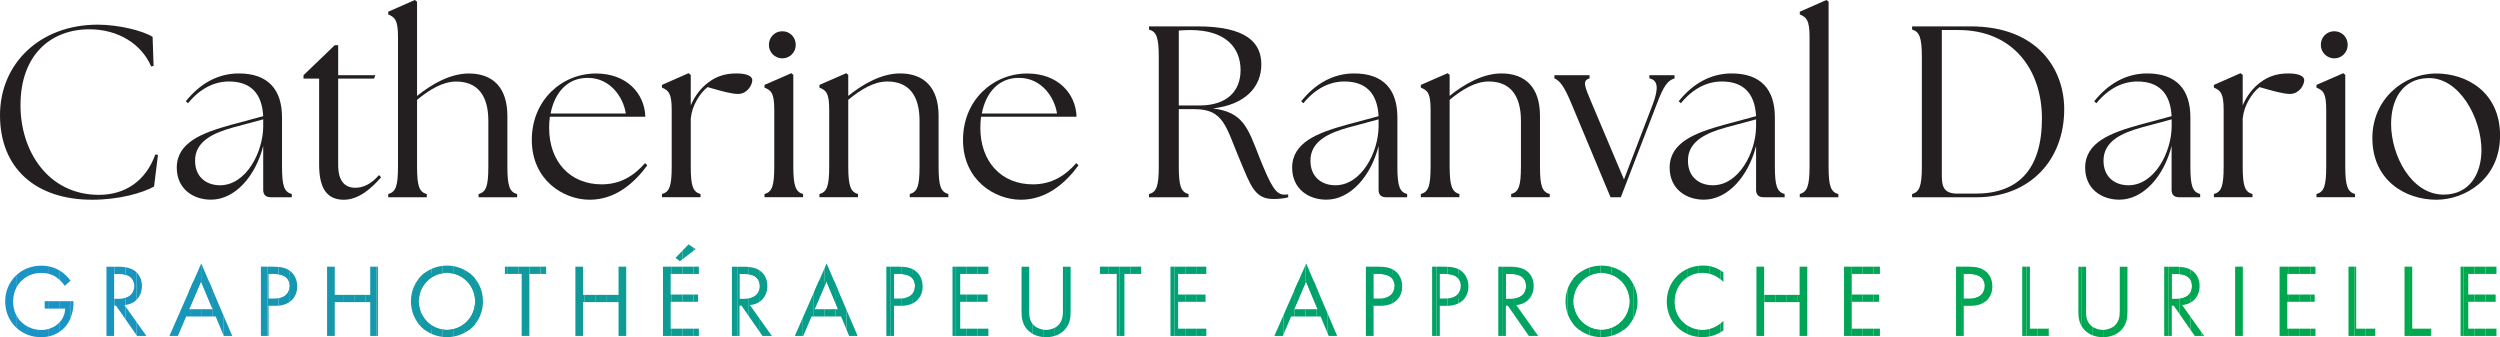 <?xml version="1.0" encoding="UTF-8"?>
<svg xmlns="http://www.w3.org/2000/svg" version="1.1" xmlns:xlink="http://www.w3.org/1999/xlink" viewBox="0 0 409.55 55.24">
  <defs>
    <clipPath id="clippath">
      <path d="M7.31,49.34h4.73v.27c0,1.26-.37,2.62-1.09,3.59-.34.46-1.61,2.04-4.22,2.04-3.37,0-5.88-2.57-5.88-5.86s2.53-5.86,5.92-5.86c1.09,0,2.36.27,3.47,1.12.51.39.99.9,1.31,1.34l-.94.85c-.32-.46-.7-.87-1.07-1.17-.54-.44-1.39-.95-2.75-.95-2.74,0-4.64,2.06-4.64,4.69,0,3.09,2.46,4.66,4.61,4.66,1.51,0,2.82-.77,3.47-1.9.2-.36.43-.9.46-1.61h-3.37v-1.19Z" fill="none"/>
    </clipPath>
    <clipPath id="clippath-1">
      <path d="M19.26,43.69c.76,0,1.9.05,2.75.63.66.44,1.24,1.31,1.24,2.52,0,1.73-1.14,3.01-2.86,3.13l3.6,5.07h-1.53l-3.45-4.96h-.32v4.96h-1.26v-11.34h1.82ZM18.7,48.95h.8c1.56,0,2.5-.75,2.5-2.07,0-.63-.19-1.26-.9-1.67-.51-.29-1.09-.32-1.63-.32h-.77v4.06Z" fill="none"/>
    </clipPath>
    <clipPath id="clippath-2">
      <path d="M35.33,51.84h-4.83l-1.36,3.2h-1.39l5.22-11.88,5.08,11.88h-1.39l-1.33-3.2ZM34.83,50.65l-1.9-4.54-1.94,4.54h3.84Z" fill="none"/>
    </clipPath>
    <clipPath id="clippath-3">
      <path d="M44.79,43.69c1.14,0,2.09.14,2.86.8.83.71,1.04,1.72,1.04,2.43,0,1.6-1,3.18-3.59,3.18h-1.1v4.93h-1.26v-11.34h2.06ZM44,48.91h1.04c1.5,0,2.4-.75,2.4-2.06,0-1.8-1.68-1.97-2.5-1.97h-.94v4.03Z" fill="none"/>
    </clipPath>
    <clipPath id="clippath-4">
      <path d="M54.84,48.3h5.81v-4.61h1.26v11.34h-1.26v-5.54h-5.81v5.54h-1.26v-11.34h1.26v4.61Z" fill="none"/>
    </clipPath>
    <clipPath id="clippath-5">
      <path d="M67.32,49.37c0-3.38,2.63-5.86,5.9-5.86s5.9,2.48,5.9,5.86-2.62,5.86-5.9,5.86-5.9-2.5-5.9-5.86ZM68.61,49.37c0,2.6,2.06,4.67,4.61,4.67s4.61-2.07,4.61-4.67-2.06-4.67-4.61-4.67-4.61,2.07-4.61,4.67Z" fill="none"/>
    </clipPath>
    <clipPath id="clippath-6">
      <path d="M86.72,44.88v10.15h-1.26v-10.15h-2.75v-1.19h6.77v1.19h-2.75Z" fill="none"/>
    </clipPath>
    <clipPath id="clippath-7">
      <path d="M95.52,48.3h5.81v-4.61h1.26v11.34h-1.26v-5.54h-5.81v5.54h-1.26v-11.34h1.26v4.61Z" fill="none"/>
    </clipPath>
    <clipPath id="clippath-8">
      <path d="M114.49,44.88h-4.62v3.37h4.49v1.19h-4.49v4.4h4.62v1.19h-5.88v-11.34h5.88v1.19ZM113.98,40.8l-2.6,1.99-.73-.54,2.14-2.21,1.19.77Z" fill="none"/>
    </clipPath>
    <clipPath id="clippath-9">
      <path d="M121.72,43.69c.77,0,1.9.05,2.75.63.66.44,1.24,1.31,1.24,2.52,0,1.73-1.14,3.01-2.86,3.13l3.6,5.07h-1.53l-3.45-4.96h-.32v4.96h-1.26v-11.34h1.82ZM121.16,48.95h.8c1.56,0,2.5-.75,2.5-2.07,0-.63-.19-1.26-.9-1.67-.51-.29-1.09-.32-1.63-.32h-.76v4.06Z" fill="none"/>
    </clipPath>
    <clipPath id="clippath-10">
      <path d="M137.78,51.84h-4.83l-1.36,3.2h-1.39l5.22-11.88,5.08,11.88h-1.39l-1.33-3.2ZM137.29,50.65l-1.9-4.54-1.94,4.54h3.84Z" fill="none"/>
    </clipPath>
    <clipPath id="clippath-11">
      <path d="M147.25,43.69c1.14,0,2.09.14,2.86.8.83.71,1.04,1.72,1.04,2.43,0,1.6-1,3.18-3.59,3.18h-1.1v4.93h-1.26v-11.34h2.06ZM146.45,48.91h1.04c1.5,0,2.4-.75,2.4-2.06,0-1.8-1.68-1.97-2.5-1.97h-.93v4.03Z" fill="none"/>
    </clipPath>
    <clipPath id="clippath-12">
      <path d="M161.92,44.88h-4.62v3.37h4.49v1.19h-4.49v4.4h4.62v1.19h-5.88v-11.34h5.88v1.19Z" fill="none"/>
    </clipPath>
    <clipPath id="clippath-13">
      <path d="M168.59,50.65c0,.95,0,1.99.9,2.75.46.39,1.24.65,1.87.65s1.41-.25,1.87-.65c.9-.77.9-1.8.9-2.75v-6.95h1.26v7.29c0,.95-.1,1.87-.71,2.72-.68.93-1.87,1.53-3.31,1.53s-2.63-.6-3.31-1.53c-.61-.85-.71-1.77-.71-2.72v-7.29h1.26v6.95Z" fill="none"/>
    </clipPath>
    <clipPath id="clippath-14">
      <path d="M184.2,44.88v10.15h-1.26v-10.15h-2.75v-1.19h6.76v1.19h-2.75Z" fill="none"/>
    </clipPath>
    <clipPath id="clippath-15">
      <path d="M197.62,44.88h-4.62v3.37h4.49v1.19h-4.49v4.4h4.62v1.19h-5.88v-11.34h5.88v1.19Z" fill="none"/>
    </clipPath>
    <clipPath id="clippath-16">
      <path d="M216.34,51.84h-4.83l-1.36,3.2h-1.39l5.22-11.88,5.08,11.88h-1.39l-1.33-3.2ZM215.85,50.65l-1.9-4.54-1.94,4.54h3.84Z" fill="none"/>
    </clipPath>
    <clipPath id="clippath-17">
      <path d="M225.81,43.69c1.14,0,2.09.14,2.86.8.83.71,1.04,1.72,1.04,2.43,0,1.6-1,3.18-3.59,3.18h-1.1v4.93h-1.26v-11.34h2.06ZM225.01,48.91h1.04c1.5,0,2.4-.75,2.4-2.06,0-1.8-1.68-1.97-2.5-1.97h-.93v4.03Z" fill="none"/>
    </clipPath>
    <clipPath id="clippath-18">
      <path d="M236.66,43.69c1.14,0,2.09.14,2.86.8.83.71,1.04,1.72,1.04,2.43,0,1.6-1,3.18-3.59,3.18h-1.1v4.93h-1.26v-11.34h2.06ZM235.86,48.91h1.04c1.5,0,2.4-.75,2.4-2.06,0-1.8-1.68-1.97-2.5-1.97h-.93v4.03Z" fill="none"/>
    </clipPath>
    <clipPath id="clippath-19">
      <path d="M247.26,43.69c.77,0,1.9.05,2.75.63.66.44,1.24,1.31,1.24,2.52,0,1.73-1.14,3.01-2.86,3.13l3.6,5.07h-1.53l-3.45-4.96h-.32v4.96h-1.26v-11.34h1.82ZM246.7,48.95h.8c1.56,0,2.5-.75,2.5-2.07,0-.63-.19-1.26-.9-1.67-.51-.29-1.09-.32-1.63-.32h-.76v4.06Z" fill="none"/>
    </clipPath>
    <clipPath id="clippath-20">
      <path d="M256.46,49.37c0-3.38,2.63-5.86,5.9-5.86s5.9,2.48,5.9,5.86-2.62,5.86-5.9,5.86-5.9-2.5-5.9-5.86ZM257.75,49.37c0,2.6,2.06,4.67,4.61,4.67s4.61-2.07,4.61-4.67-2.06-4.67-4.61-4.67-4.61,2.07-4.61,4.67Z" fill="none"/>
    </clipPath>
    <clipPath id="clippath-21">
      <path d="M282.34,46.19c-.36-.36-.9-.78-1.48-1.05-.59-.27-1.29-.44-1.96-.44-2.62,0-4.56,2.11-4.56,4.73,0,3.08,2.5,4.62,4.57,4.62.77,0,1.51-.22,2.11-.53.65-.32,1.1-.75,1.31-.95v1.56c-1.26.9-2.57,1.1-3.42,1.1-3.37,0-5.86-2.55-5.86-5.83s2.53-5.9,5.93-5.9c.68,0,1.99.08,3.35,1.12v1.56Z" fill="none"/>
    </clipPath>
    <clipPath id="clippath-22">
      <path d="M289,48.3h5.81v-4.61h1.26v11.34h-1.26v-5.54h-5.81v5.54h-1.26v-11.34h1.26v4.61Z" fill="none"/>
    </clipPath>
    <clipPath id="clippath-23">
      <path d="M307.97,44.88h-4.62v3.37h4.49v1.19h-4.49v4.4h4.62v1.19h-5.88v-11.34h5.88v1.19Z" fill="none"/>
    </clipPath>
    <clipPath id="clippath-24">
      <path d="M322.49,43.69c1.14,0,2.09.14,2.86.8.83.71,1.04,1.72,1.04,2.43,0,1.6-1,3.18-3.59,3.18h-1.1v4.93h-1.26v-11.34h2.06ZM321.69,48.91h1.04c1.5,0,2.4-.75,2.4-2.06,0-1.8-1.68-1.97-2.5-1.97h-.93v4.03Z" fill="none"/>
    </clipPath>
    <clipPath id="clippath-25">
      <path d="M332.54,43.69v10.15h3.13v1.19h-4.39v-11.34h1.26Z" fill="none"/>
    </clipPath>
    <clipPath id="clippath-26">
      <path d="M341.72,50.65c0,.95,0,1.99.9,2.75.46.39,1.24.65,1.87.65s1.41-.25,1.87-.65c.9-.77.9-1.8.9-2.75v-6.95h1.26v7.29c0,.95-.1,1.87-.71,2.72-.68.93-1.87,1.53-3.31,1.53s-2.63-.6-3.31-1.53c-.61-.85-.71-1.77-.71-2.72v-7.29h1.26v6.95Z" fill="none"/>
    </clipPath>
    <clipPath id="clippath-27">
      <path d="M356.35,43.69c.77,0,1.9.05,2.75.63.66.44,1.24,1.31,1.24,2.52,0,1.73-1.14,3.01-2.86,3.13l3.6,5.07h-1.53l-3.45-4.96h-.32v4.96h-1.26v-11.34h1.82ZM355.79,48.95h.8c1.56,0,2.5-.75,2.5-2.07,0-.63-.19-1.26-.9-1.67-.51-.29-1.09-.32-1.63-.32h-.76v4.06Z" fill="none"/>
    </clipPath>
    <clipPath id="clippath-28">
      <path d="M367.42,43.69v11.34h-1.26v-11.34h1.26Z" fill="none"/>
    </clipPath>
    <clipPath id="clippath-29">
      <path d="M379.32,44.88h-4.62v3.37h4.49v1.19h-4.49v4.4h4.62v1.19h-5.88v-11.34h5.88v1.19Z" fill="none"/>
    </clipPath>
    <clipPath id="clippath-30">
      <path d="M385.99,43.69v10.15h3.13v1.19h-4.39v-11.34h1.26Z" fill="none"/>
    </clipPath>
    <clipPath id="clippath-31">
      <path d="M395.17,43.69v10.15h3.13v1.19h-4.39v-11.34h1.26Z" fill="none"/>
    </clipPath>
    <clipPath id="clippath-32">
      <path d="M408.97,44.88h-4.62v3.37h4.49v1.19h-4.49v4.4h4.62v1.19h-5.88v-11.34h5.88v1.19Z" fill="none"/>
    </clipPath>
  </defs>
  <!-- Generator: Adobe Illustrator 28.6.0, SVG Export Plug-In . SVG Version: 1.2.0 Build 709)  -->
  <g>
    <g id="Layer_1">
      <g>
        <g>
          <path d="M0,18.88C0,10.36,6.6,4.04,16,4.04c3.44,0,7.44,1,9,2l.16,4.76-.4.08c-1.56-3.64-5.36-6.08-10.12-6.08-6.36,0-11.28,4.24-11.28,12.4-.04,7.52,4.52,14.72,12.84,14.72,4.32,0,7.68-2.28,9.24-6.6l.44.04-.64,5.2c-1.88,1.04-5.68,2.16-10.16,2.16-9.2,0-15.08-5.12-15.08-13.84Z" fill="#231f20"/>
          <path d="M43.12,31.11v-7.2c-1.24,4.92-4.6,8.8-8.56,8.8-2.96,0-5.6-1.8-5.6-5.24,0-4.16,4.2-5.72,8.96-7.04l5.2-1.4c-.2-3.88-2.2-5.68-5.6-5.68-2.4,0-4.72,1.12-6.72,3.56l-.36-.32c2.28-2.84,5.2-4.56,8.68-4.56,4.84,0,7.08,2.68,7.08,7.2v8c0,3.28.36,4.2,1.6,4.56v.52h-3.48c-.8,0-1.2-.44-1.2-1.2ZM36.04,30.35c4.28,0,7.04-5.4,7.08-9.6v-1.2l-5.04,1.36c-2.96.84-6.16,2.16-6.12,5.44,0,2.6,1.8,4,4.08,4Z" fill="#231f20"/>
          <path d="M52.28,27v-14.12h-2.56v-.56l5.12-4.92h.56v4.92h6.08l-.2.56h-5.88v14.12c0,2.72,1.12,3.76,2.84,3.76,1.12,0,2.52-.52,3.84-2.08l.36.36c-1.72,1.96-3.76,3.68-6.12,3.68-2.52,0-4.04-1.56-4.04-5.72Z" fill="#231f20"/>
          <path d="M63.6,31.79c1.24-.36,1.6-1.28,1.6-4.56V6.04c0-2.8-.52-3.2-1.6-3.68v-.44l4.36-1.92.36.28v15.44c2.32-1.88,5.4-3.68,8.48-3.68,3.92,0,6.32,2.28,6.32,6.96v8.24c0,3.28.36,4.2,1.6,4.56v.52h-6.32v-.52c1.24-.36,1.6-1.28,1.6-4.56v-7.44c0-4.16-1.76-6.44-5.28-6.44-2.2,0-4.36,1.32-6.4,3v10.88c0,3.28.36,4.2,1.6,4.56v.52h-6.32v-.52Z" fill="#231f20"/>
          <path d="M87.12,22.92c0-6.52,4.92-10.88,10.52-10.88,5.04,0,7.96,3.28,8.08,7.08h-15.64c-.08.6-.12,1.2-.12,1.84,0,5.48,3.4,9.24,8.6,9.24,3.08,0,5.28-1.4,7.12-3.48l.36.36c-2.04,2.8-5.16,5.64-9.44,5.64s-9.48-3.2-9.48-9.8ZM102.52,18.6c-.4-2.68-2.56-5.84-6.2-5.84-3.4-.04-5.48,2.48-6.12,5.84h12.32Z" fill="#231f20"/>
          <path d="M108.44,31.79c1.24-.36,1.6-1.28,1.6-4.56v-9.2c0-2.8-.52-3.2-1.6-3.68v-.44l4.36-1.92.36.28v5c.64-1.56,1.72-2.92,2.92-3.8,1.24-.92,2.64-1.44,4.56-1.44,1.6,0,2.6.4,2.6,1.08,0,.88-.88,2.28-2.32,2.28-1.08,0-2.64-.44-5-1.12-1.16.84-2.6,3.08-2.72,5h-.04v7.96c0,3.28.36,4.2,1.6,4.56v.52h-6.32v-.52Z" fill="#231f20"/>
          <path d="M125.24,31.79c1.24-.36,1.6-1.28,1.6-4.56v-9.2c0-2.8-.48-3.2-1.6-3.68v-.44l4.4-1.92.32.28v14.96c0,3.28.4,4.2,1.6,4.56v.52h-6.32v-.52ZM125.96,7.36c0-1.28.96-2.24,2.2-2.24s2.2.96,2.2,2.24c0,1.2-.96,2.2-2.2,2.2s-2.2-1-2.2-2.2Z" fill="#231f20"/>
          <path d="M134.24,31.79c1.24-.36,1.6-1.28,1.6-4.56v-9.2c0-2.8-.48-3.2-1.6-3.68v-.44l4.4-1.92.32.28v3.44c2.32-1.88,5.4-3.68,8.48-3.68,3.92,0,6.32,2.28,6.32,6.96v8.24c0,3.28.36,4.2,1.6,4.56v.52h-6.32v-.52c1.24-.36,1.6-1.28,1.6-4.56v-7.44c0-4.16-1.76-6.44-5.28-6.44-2.2,0-4.36,1.32-6.4,3v10.88c0,3.28.4,4.2,1.6,4.56v.52h-6.32v-.52Z" fill="#231f20"/>
          <path d="M157.76,22.92c0-6.52,4.92-10.88,10.52-10.88,5.04,0,7.96,3.28,8.08,7.08h-15.64c-.08.6-.12,1.2-.12,1.84,0,5.48,3.4,9.24,8.6,9.24,3.08,0,5.28-1.4,7.12-3.48l.36.36c-2.04,2.8-5.16,5.64-9.44,5.64s-9.48-3.2-9.48-9.8ZM173.16,18.6c-.4-2.68-2.56-5.84-6.2-5.84-3.4-.04-5.48,2.48-6.12,5.84h12.32Z" fill="#231f20"/>
          <path d="M203.11,26.2c-2.32-5.52-2.64-8.32-7.44-8.32h-2.56v9.36c0,3.28.36,4.2,1.6,4.56v.52h-6.48v-.52c1.24-.36,1.6-1.28,1.6-4.56V9.4c0-3.28-.36-4.2-1.6-4.56v-.52h7.88c8.12,0,10.52,2.68,10.52,6.24,0,3.76-2.72,6.6-7.92,7.2,4.92.64,5.68,3.08,7.6,8,1.92,4.8,2.72,6.12,4.08,6.12.24,0,.44,0,.64-.04v.48c-.6.2-1.64.28-2.44.28-3.08,0-3.72-2.24-5.48-6.4ZM203.23,11.48c0-3.56-2.32-6.56-8.24-6.56-.6,0-1.24.04-1.88.08v12.28h3.36c4.6,0,6.76-2.4,6.76-5.8Z" fill="#231f20"/>
          <path d="M225.84,31.11v-7.2c-1.24,4.92-4.6,8.8-8.56,8.8-2.96,0-5.6-1.8-5.6-5.24,0-4.16,4.2-5.72,8.96-7.04l5.2-1.4c-.2-3.88-2.2-5.68-5.6-5.68-2.4,0-4.72,1.12-6.72,3.56l-.36-.32c2.28-2.84,5.2-4.56,8.68-4.56,4.84,0,7.08,2.68,7.08,7.2v8c0,3.28.36,4.2,1.6,4.56v.52h-3.48c-.8,0-1.2-.44-1.2-1.2ZM218.76,30.35c4.28,0,7.04-5.4,7.08-9.6v-1.2l-5.04,1.36c-2.96.84-6.16,2.16-6.12,5.44,0,2.6,1.8,4,4.08,4Z" fill="#231f20"/>
          <path d="M232.76,31.79c1.24-.36,1.6-1.28,1.6-4.56v-9.2c0-2.8-.48-3.2-1.6-3.68v-.44l4.4-1.92.32.28v3.44c2.32-1.88,5.4-3.68,8.48-3.68,3.92,0,6.32,2.28,6.32,6.96v8.24c0,3.28.36,4.2,1.6,4.56v.52h-6.32v-.52c1.24-.36,1.6-1.28,1.6-4.56v-7.44c0-4.16-1.76-6.44-5.28-6.44-2.2,0-4.36,1.32-6.4,3v10.88c0,3.28.4,4.2,1.6,4.56v.52h-6.32v-.52Z" fill="#231f20"/>
          <path d="M254.64,12.84v-.52h5.76v.52c-1.2.36-.88,1.16.4,4.16l5.24,12.4,4.72-12.32c1-2.64.84-3.96-.56-4.24v-.52h4.12v.52c-1.12.36-1.76,1.16-2.92,4.24l-5.88,15.24h-1.68l-6.4-15.32c-1.24-3-1.96-3.8-2.8-4.16Z" fill="#231f20"/>
          <path d="M287.68,31.11v-7.2c-1.24,4.92-4.6,8.8-8.56,8.8-2.96,0-5.6-1.8-5.6-5.24,0-4.16,4.2-5.72,8.96-7.04l5.2-1.4c-.2-3.88-2.2-5.68-5.6-5.68-2.4,0-4.72,1.12-6.72,3.56l-.36-.32c2.28-2.84,5.2-4.56,8.68-4.56,4.84,0,7.08,2.68,7.08,7.2v8c0,3.28.36,4.2,1.6,4.56v.52h-3.48c-.8,0-1.2-.44-1.2-1.2ZM280.6,30.35c4.28,0,7.04-5.4,7.08-9.6v-1.2l-5.04,1.36c-2.96.84-6.16,2.16-6.12,5.44,0,2.6,1.8,4,4.08,4Z" fill="#231f20"/>
          <path d="M294.84,31.79c1.2-.36,1.6-1.28,1.6-4.56V6.04c0-2.8-.52-3.2-1.6-3.68v-.44l4.36-1.92.36.28v26.96c0,3.28.36,4.2,1.6,4.56v.52h-6.32v-.52Z" fill="#231f20"/>
          <path d="M313.24,32.31v-.52c1.2-.36,1.6-1.28,1.6-4.56V9.4c0-3.28-.4-4.2-1.6-4.56v-.52h9.56c11,0,15.32,7,15.36,13.48.04,8.44-5.64,14.52-14.44,14.52h-10.48ZM334.51,19.4c0-8-4.76-14.48-13.68-14.48h-2.72v23.88c0,1.88.4,2.92,2.6,2.92h2.92c7,0,10.88-3.96,10.88-12.32Z" fill="#231f20"/>
          <path d="M355.75,31.11v-7.2c-1.24,4.92-4.6,8.8-8.56,8.8-2.96,0-5.6-1.8-5.6-5.24,0-4.16,4.2-5.72,8.96-7.04l5.2-1.4c-.2-3.88-2.2-5.68-5.6-5.68-2.4,0-4.72,1.12-6.72,3.56l-.36-.32c2.28-2.84,5.2-4.56,8.68-4.56,4.84,0,7.08,2.68,7.08,7.2v8c0,3.28.36,4.2,1.6,4.56v.52h-3.48c-.8,0-1.2-.44-1.2-1.2ZM348.68,30.35c4.28,0,7.04-5.4,7.08-9.6v-1.2l-5.04,1.36c-2.96.84-6.16,2.16-6.12,5.44,0,2.6,1.8,4,4.08,4Z" fill="#231f20"/>
          <path d="M362.68,31.79c1.24-.36,1.6-1.28,1.6-4.56v-9.2c0-2.8-.52-3.2-1.6-3.68v-.44l4.36-1.92.36.28v5c.64-1.56,1.72-2.92,2.92-3.8,1.24-.92,2.64-1.44,4.56-1.44,1.6,0,2.6.4,2.6,1.08,0,.88-.88,2.28-2.32,2.28-1.08,0-2.64-.44-5-1.12-1.16.84-2.6,3.08-2.72,5h-.04v7.96c0,3.28.36,4.2,1.6,4.56v.52h-6.32v-.52Z" fill="#231f20"/>
          <path d="M379.48,31.79c1.24-.36,1.6-1.28,1.6-4.56v-9.2c0-2.8-.48-3.2-1.6-3.68v-.44l4.4-1.92.32.28v14.96c0,3.28.4,4.2,1.6,4.56v.52h-6.32v-.52ZM380.2,7.36c0-1.28.96-2.24,2.2-2.24s2.2.96,2.2,2.24c0,1.2-.96,2.2-2.2,2.2s-2.2-1-2.2-2.2Z" fill="#231f20"/>
          <path d="M388.64,22.6c0-6.24,5-10.56,10.48-10.56,4.96,0,10.44,3.04,10.44,10.16s-5.72,10.52-10.44,10.52c-5.08,0-10.48-3.16-10.48-10.12ZM406.51,24.56c0-5.16-3.64-12.04-8.88-11.76-4.08.16-5.92,3.52-5.92,7.52,0,5.08,3.28,11.56,8.6,11.56,4.28,0,6.2-3.44,6.2-7.32Z" fill="#231f20"/>
        </g>
        <g>
          <g clip-path="url(#clippath)">
            <rect x=".85" y="43.51" width="1.79" height="11.73" fill="#1a93c8"/>
            <rect x="2.64" y="43.51" width="1.79" height="11.73" fill="#1a93c7"/>
            <rect x="4.43" y="43.51" width="1.79" height="11.73" fill="#1a93c6"/>
            <rect x="6.22" y="43.51" width="1.79" height="11.73" fill="#1a93c5"/>
            <rect x="8.01" y="43.51" width="1.79" height="11.73" fill="#1994c4"/>
            <rect x="9.8" y="43.51" width="1.79" height="11.73" fill="#1994c3"/>
            <rect x="11.59" y="43.51" width=".44" height="11.73" fill="#1994c2"/>
          </g>
          <g clip-path="url(#clippath-1)">
            <rect x="18.7" y="44.88" width=".05" height="4.06" fill="#1994bf"/>
            <rect x="18.75" y="44.88" width="1.79" height="4.06" fill="#1995be"/>
            <rect x="20.54" y="44.88" width="1.46" height="4.06" fill="#1995bd"/>
            <rect x="17.44" y="43.69" width="1.31" height="11.34" fill="#1994bf"/>
            <rect x="18.75" y="43.69" width="1.79" height="11.34" fill="#1995be"/>
            <rect x="20.54" y="43.69" width="1.79" height="11.34" fill="#1995bd"/>
            <rect x="22.33" y="43.69" width="1.67" height="11.34" fill="#1895bc"/>
          </g>
          <g clip-path="url(#clippath-2)">
            <rect x="30.99" y="46.11" width=".29" height="4.54" fill="#1896b9"/>
            <rect x="31.28" y="46.11" width="1.79" height="4.54" fill="#1896b8"/>
            <rect x="33.07" y="46.11" width="1.76" height="4.54" fill="#1796b7"/>
            <rect x="27.74" y="43.15" width="1.75" height="11.88" fill="#1896ba"/>
            <rect x="29.49" y="43.15" width="1.79" height="11.88" fill="#1896b9"/>
            <rect x="31.28" y="43.15" width="1.79" height="11.88" fill="#1896b8"/>
            <rect x="33.07" y="43.15" width="1.79" height="11.88" fill="#1796b7"/>
            <rect x="34.86" y="43.15" width="1.79" height="11.88" fill="#1796b6"/>
            <rect x="36.65" y="43.15" width="1.39" height="11.88" fill="#1796b5"/>
          </g>
          <g clip-path="url(#clippath-3)">
            <rect x="44" y="44.88" width="1.6" height="4.03" fill="#1697b1"/>
            <rect x="45.6" y="44.88" width="1.79" height="4.03" fill="#1697b1"/>
            <rect x="47.39" y="44.88" width=".04" height="4.03" fill="#1697b0"/>
            <rect x="42.74" y="43.69" width="1.07" height="11.34" fill="#1697b2"/>
            <rect x="43.81" y="43.69" width="1.79" height="11.34" fill="#1697b1"/>
            <rect x="45.6" y="43.69" width="1.79" height="11.34" fill="#1697b1"/>
            <rect x="47.39" y="43.69" width="1.3" height="11.34" fill="#1697b0"/>
          </g>
          <g clip-path="url(#clippath-4)">
            <rect x="53.58" y="43.69" width=".97" height="11.34" fill="#1598ad"/>
            <rect x="54.55" y="43.69" width="1.79" height="11.34" fill="#1598ac"/>
            <rect x="56.34" y="43.69" width="1.79" height="11.34" fill="#1598ab"/>
            <rect x="58.13" y="43.69" width="1.79" height="11.34" fill="#1598aa"/>
            <rect x="59.92" y="43.69" width="1.79" height="11.34" fill="#1498aa"/>
            <rect x="61.71" y="43.69" width=".2" height="11.34" fill="#1499a9"/>
          </g>
          <g clip-path="url(#clippath-5)">
            <rect x="68.61" y="44.7" width=".26" height="9.35" fill="#1499a6"/>
            <rect x="68.87" y="44.7" width="1.79" height="9.35" fill="#1399a5"/>
            <rect x="70.66" y="44.7" width="1.79" height="9.35" fill="#1399a4"/>
            <rect x="72.45" y="44.7" width="1.79" height="9.35" fill="#1399a3"/>
            <rect x="74.24" y="44.7" width="1.79" height="9.35" fill="#129aa3"/>
            <rect x="76.03" y="44.7" width="1.79" height="9.35" fill="#129aa2"/>
            <rect x="77.82" y="44.7" width="0" height="9.35" fill="#129aa1"/>
            <rect x="67.32" y="43.51" width="1.55" height="11.73" fill="#1499a6"/>
            <rect x="68.87" y="43.51" width="1.79" height="11.73" fill="#1399a5"/>
            <rect x="70.66" y="43.51" width="1.79" height="11.73" fill="#1399a4"/>
            <rect x="72.45" y="43.51" width="1.79" height="11.73" fill="#1399a3"/>
            <rect x="74.24" y="43.51" width="1.79" height="11.73" fill="#129aa3"/>
            <rect x="76.03" y="43.51" width="1.79" height="11.73" fill="#129aa2"/>
            <rect x="77.82" y="43.51" width="1.3" height="11.73" fill="#129aa1"/>
          </g>
          <g clip-path="url(#clippath-6)">
            <rect x="82.7" y="43.69" width=".49" height="11.34" fill="#119a9f"/>
            <rect x="83.19" y="43.69" width="1.79" height="11.34" fill="#119a9e"/>
            <rect x="84.98" y="43.69" width="1.79" height="11.34" fill="#119a9e"/>
            <rect x="86.77" y="43.69" width="1.79" height="11.34" fill="#119b9d"/>
            <rect x="88.56" y="43.69" width=".91" height="11.34" fill="#109b9c"/>
          </g>
          <g clip-path="url(#clippath-7)">
            <rect x="94.26" y="43.69" width="1.46" height="11.34" fill="#109b99"/>
            <rect x="95.72" y="43.69" width="1.79" height="11.34" fill="#0f9b99"/>
            <rect x="97.51" y="43.69" width="1.79" height="11.34" fill="#0f9b98"/>
            <rect x="99.3" y="43.69" width="1.79" height="11.34" fill="#0f9b97"/>
            <rect x="101.09" y="43.69" width="1.5" height="11.34" fill="#0e9c96"/>
          </g>
          <g clip-path="url(#clippath-8)">
            <rect x="110.65" y="40.04" width="1.18" height="2.75" fill="#0c9c92"/>
            <rect x="111.83" y="40.04" width="1.79" height="2.75" fill="#0c9c92"/>
            <rect x="113.62" y="40.04" width=".36" height="2.75" fill="#0b9c91"/>
            <rect x="108.61" y="43.69" width="1.43" height="11.34" fill="#0d9c93"/>
            <rect x="110.04" y="43.69" width="1.79" height="11.34" fill="#0c9c92"/>
            <rect x="111.83" y="43.69" width="1.79" height="11.34" fill="#0c9c92"/>
            <rect x="113.62" y="43.69" width=".87" height="11.34" fill="#0b9c91"/>
          </g>
          <g clip-path="url(#clippath-9)">
            <rect x="121.16" y="44.88" width="1.41" height="4.06" fill="#0a9d8e"/>
            <rect x="122.57" y="44.88" width="1.79" height="4.06" fill="#099d8d"/>
            <rect x="124.36" y="44.88" width=".1" height="4.06" fill="#099d8d"/>
            <rect x="119.9" y="43.69" width=".88" height="11.34" fill="#0a9d8f"/>
            <rect x="120.78" y="43.69" width="1.79" height="11.34" fill="#0a9d8e"/>
            <rect x="122.57" y="43.69" width="1.79" height="11.34" fill="#099d8d"/>
            <rect x="124.36" y="43.69" width="1.79" height="11.34" fill="#099d8d"/>
            <rect x="126.15" y="43.69" width=".31" height="11.34" fill="#099d8c"/>
          </g>
          <g clip-path="url(#clippath-10)">
            <rect x="133.45" y="46.11" width="1.65" height="4.54" fill="#079e89"/>
            <rect x="135.1" y="46.11" width="1.79" height="4.54" fill="#079e88"/>
            <rect x="136.89" y="46.11" width=".4" height="4.54" fill="#079e88"/>
            <rect x="130.2" y="43.15" width="1.32" height="11.88" fill="#089d8a"/>
            <rect x="131.52" y="43.15" width="1.79" height="11.88" fill="#089e8a"/>
            <rect x="133.31" y="43.15" width="1.79" height="11.88" fill="#079e89"/>
            <rect x="135.1" y="43.15" width="1.79" height="11.88" fill="#079e88"/>
            <rect x="136.89" y="43.15" width="1.79" height="11.88" fill="#079e88"/>
            <rect x="138.68" y="43.15" width="1.79" height="11.88" fill="#069e87"/>
            <rect x="140.47" y="43.15" width=".03" height="11.88" fill="#069e86"/>
          </g>
          <g clip-path="url(#clippath-11)">
            <rect x="146.45" y="44.88" width="1.18" height="4.03" fill="#059e84"/>
            <rect x="147.63" y="44.88" width="1.79" height="4.03" fill="#049f84"/>
            <rect x="149.42" y="44.88" width=".47" height="4.03" fill="#049f83"/>
            <rect x="145.2" y="43.69" width=".64" height="11.34" fill="#059e85"/>
            <rect x="145.84" y="43.69" width="1.79" height="11.34" fill="#059e84"/>
            <rect x="147.63" y="43.69" width="1.79" height="11.34" fill="#049f84"/>
            <rect x="149.42" y="43.69" width="1.73" height="11.34" fill="#049f83"/>
          </g>
          <g clip-path="url(#clippath-12)">
            <rect x="156.04" y="43.69" width=".54" height="11.34" fill="#029f81"/>
            <rect x="156.58" y="43.69" width="1.79" height="11.34" fill="#029f80"/>
            <rect x="158.37" y="43.69" width="1.79" height="11.34" fill="#019f80"/>
            <rect x="160.16" y="43.69" width="1.76" height="11.34" fill="#019f7f"/>
          </g>
          <g clip-path="url(#clippath-13)">
            <rect x="167.33" y="43.69" width="1.78" height="11.54" fill="#00a07d"/>
            <rect x="169.11" y="43.69" width="1.79" height="11.54" fill="#00a07c"/>
            <rect x="170.9" y="43.69" width="1.79" height="11.54" fill="#00a07b"/>
            <rect x="172.69" y="43.69" width="1.79" height="11.54" fill="#00a07b"/>
            <rect x="174.48" y="43.69" width=".91" height="11.54" fill="#00a07a"/>
          </g>
          <g clip-path="url(#clippath-14)">
            <rect x="180.18" y="43.69" width="1.46" height="11.34" fill="#00a078"/>
            <rect x="181.64" y="43.69" width="1.79" height="11.34" fill="#00a178"/>
            <rect x="183.43" y="43.69" width="1.79" height="11.34" fill="#00a177"/>
            <rect x="185.22" y="43.69" width="1.73" height="11.34" fill="#00a176"/>
          </g>
          <g clip-path="url(#clippath-15)">
            <rect x="191.74" y="43.69" width=".64" height="11.34" fill="#00a174"/>
            <rect x="192.38" y="43.69" width="1.79" height="11.34" fill="#00a174"/>
            <rect x="194.17" y="43.69" width="1.79" height="11.34" fill="#00a173"/>
            <rect x="195.96" y="43.69" width="1.66" height="11.34" fill="#00a172"/>
          </g>
          <g clip-path="url(#clippath-16)">
            <rect x="212.01" y="46.11" width=".06" height="4.54" fill="#00a26d"/>
            <rect x="212.07" y="46.11" width="1.79" height="4.54" fill="#00a26d"/>
            <rect x="213.86" y="46.11" width="1.79" height="4.54" fill="#00a26c"/>
            <rect x="215.65" y="46.11" width=".2" height="4.54" fill="#00a26c"/>
            <rect x="208.76" y="43.15" width="1.52" height="11.88" fill="#00a26e"/>
            <rect x="210.28" y="43.15" width="1.79" height="11.88" fill="#00a26d"/>
            <rect x="212.07" y="43.15" width="1.79" height="11.88" fill="#00a26d"/>
            <rect x="213.86" y="43.15" width="1.79" height="11.88" fill="#00a26c"/>
            <rect x="215.65" y="43.15" width="1.79" height="11.88" fill="#00a26c"/>
            <rect x="217.44" y="43.15" width="1.62" height="11.88" fill="#00a26b"/>
          </g>
          <g clip-path="url(#clippath-17)">
            <rect x="225.01" y="44.88" width="1.38" height="4.03" fill="#00a269"/>
            <rect x="226.39" y="44.88" width="1.79" height="4.03" fill="#00a268"/>
            <rect x="228.18" y="44.88" width=".27" height="4.03" fill="#00a368"/>
            <rect x="223.75" y="43.69" width=".85" height="11.34" fill="#00a269"/>
            <rect x="224.6" y="43.69" width="1.79" height="11.34" fill="#00a269"/>
            <rect x="226.39" y="43.69" width="1.79" height="11.34" fill="#00a268"/>
            <rect x="228.18" y="43.69" width="1.52" height="11.34" fill="#00a368"/>
          </g>
          <g clip-path="url(#clippath-18)">
            <rect x="235.86" y="44.88" width="1.27" height="4.03" fill="#00a365"/>
            <rect x="237.13" y="44.88" width="1.79" height="4.03" fill="#00a365"/>
            <rect x="238.92" y="44.88" width=".37" height="4.03" fill="#00a364"/>
            <rect x="234.6" y="43.69" width=".74" height="11.34" fill="#00a366"/>
            <rect x="235.34" y="43.69" width="1.79" height="11.34" fill="#00a365"/>
            <rect x="237.13" y="43.69" width="1.79" height="11.34" fill="#00a365"/>
            <rect x="238.92" y="43.69" width="1.63" height="11.34" fill="#00a364"/>
          </g>
          <g clip-path="url(#clippath-19)">
            <rect x="246.7" y="44.88" width="1.17" height="4.06" fill="#00a362"/>
            <rect x="247.87" y="44.88" width="1.79" height="4.06" fill="#00a362"/>
            <rect x="249.66" y="44.88" width=".34" height="4.06" fill="#00a361"/>
            <rect x="245.45" y="43.69" width=".63" height="11.34" fill="#00a363"/>
            <rect x="246.08" y="43.69" width="1.79" height="11.34" fill="#00a362"/>
            <rect x="247.87" y="43.69" width="1.79" height="11.34" fill="#00a362"/>
            <rect x="249.66" y="43.69" width="1.79" height="11.34" fill="#00a361"/>
            <rect x="251.45" y="43.69" width=".56" height="11.34" fill="#00a361"/>
          </g>
          <g clip-path="url(#clippath-20)">
            <rect x="257.75" y="44.7" width=".86" height="9.35" fill="#00a460"/>
            <rect x="258.61" y="44.7" width="1.79" height="9.35" fill="#00a45f"/>
            <rect x="260.4" y="44.7" width="1.79" height="9.35" fill="#00a45f"/>
            <rect x="262.19" y="44.7" width="1.79" height="9.35" fill="#00a45e"/>
            <rect x="263.98" y="44.7" width="1.79" height="9.35" fill="#00a45e"/>
            <rect x="265.77" y="44.7" width="1.2" height="9.35" fill="#00a45d"/>
            <rect x="256.46" y="43.51" width=".36" height="11.73" fill="#00a460"/>
            <rect x="256.82" y="43.51" width="1.79" height="11.73" fill="#00a460"/>
            <rect x="258.61" y="43.51" width="1.79" height="11.73" fill="#00a45f"/>
            <rect x="260.4" y="43.51" width="1.79" height="11.73" fill="#00a45f"/>
            <rect x="262.19" y="43.51" width="1.79" height="11.73" fill="#00a45e"/>
            <rect x="263.98" y="43.51" width="1.79" height="11.73" fill="#00a45e"/>
            <rect x="265.77" y="43.51" width="1.79" height="11.73" fill="#00a45d"/>
            <rect x="267.56" y="43.51" width=".7" height="11.73" fill="#00a45d"/>
          </g>
          <g clip-path="url(#clippath-21)">
            <rect x="273.05" y="43.51" width="1.67" height="11.73" fill="#00a45c"/>
            <rect x="274.72" y="43.51" width="1.79" height="11.73" fill="#00a45b"/>
            <rect x="276.51" y="43.51" width="1.79" height="11.73" fill="#00a45b"/>
            <rect x="278.3" y="43.51" width="1.79" height="11.73" fill="#00a45a"/>
            <rect x="280.09" y="43.51" width="1.79" height="11.73" fill="#00a45a"/>
            <rect x="281.88" y="43.51" width=".46" height="11.73" fill="#00a55a"/>
          </g>
          <g clip-path="url(#clippath-22)">
            <rect x="287.74" y="43.69" width="1.3" height="11.34" fill="#00a559"/>
            <rect x="289.04" y="43.69" width="1.79" height="11.34" fill="#00a558"/>
            <rect x="290.83" y="43.69" width="1.79" height="11.34" fill="#00a558"/>
            <rect x="292.62" y="43.69" width="1.79" height="11.34" fill="#00a558"/>
            <rect x="294.41" y="43.69" width="1.66" height="11.34" fill="#00a557"/>
          </g>
          <g clip-path="url(#clippath-23)">
            <rect x="302.09" y="43.69" width="1.27" height="11.34" fill="#00a556"/>
            <rect x="303.36" y="43.69" width="1.79" height="11.34" fill="#00a556"/>
            <rect x="305.15" y="43.69" width="1.79" height="11.34" fill="#00a556"/>
            <rect x="306.94" y="43.69" width="1.03" height="11.34" fill="#00a555"/>
          </g>
          <g clip-path="url(#clippath-24)">
            <rect x="321.69" y="44.88" width="1.36" height="4.03" fill="#00a654"/>
            <rect x="323.05" y="44.88" width="1.79" height="4.03" fill="#00a653"/>
            <rect x="324.84" y="44.88" width=".29" height="4.03" fill="#00a653"/>
            <rect x="320.43" y="43.69" width=".83" height="11.34" fill="#00a654"/>
            <rect x="321.26" y="43.69" width="1.79" height="11.34" fill="#00a654"/>
            <rect x="323.05" y="43.69" width="1.79" height="11.34" fill="#00a653"/>
            <rect x="324.84" y="43.69" width="1.54" height="11.34" fill="#00a653"/>
          </g>
          <g clip-path="url(#clippath-25)">
            <rect x="331.28" y="43.69" width=".72" height="11.34" fill="#00a653"/>
            <rect x="332" y="43.69" width="1.79" height="11.34" fill="#00a652"/>
            <rect x="333.79" y="43.69" width="1.79" height="11.34" fill="#00a652"/>
            <rect x="335.58" y="43.69" width=".09" height="11.34" fill="#00a652"/>
          </g>
          <g clip-path="url(#clippath-26)">
            <rect x="340.46" y="43.69" width=".49" height="11.54" fill="#00a652"/>
            <rect x="340.95" y="43.69" width="1.79" height="11.54" fill="#00a751"/>
            <rect x="342.74" y="43.69" width="1.79" height="11.54" fill="#00a751"/>
            <rect x="344.53" y="43.69" width="1.79" height="11.54" fill="#00a751"/>
            <rect x="346.32" y="43.69" width="1.79" height="11.54" fill="#00a751"/>
            <rect x="348.11" y="43.69" width=".41" height="11.54" fill="#00a751"/>
          </g>
          <g clip-path="url(#clippath-27)">
            <rect x="355.79" y="44.88" width="1.27" height="4.06" fill="#00a750"/>
            <rect x="357.06" y="44.88" width="1.79" height="4.06" fill="#00a750"/>
            <rect x="358.85" y="44.88" width=".24" height="4.06" fill="#00a750"/>
            <rect x="354.54" y="43.69" width=".73" height="11.34" fill="#00a750"/>
            <rect x="355.27" y="43.69" width="1.79" height="11.34" fill="#00a750"/>
            <rect x="357.06" y="43.69" width="1.79" height="11.34" fill="#00a750"/>
            <rect x="358.85" y="43.69" width="1.79" height="11.34" fill="#00a750"/>
            <rect x="360.64" y="43.69" width=".46" height="11.34" fill="#00a750"/>
          </g>
          <g clip-path="url(#clippath-28)">
            <rect x="366.16" y="43.69" width="1.26" height="11.34" fill="#00a74f"/>
          </g>
          <g clip-path="url(#clippath-29)">
            <rect x="373.44" y="43.69" width="1.52" height="11.34" fill="#00a74f"/>
            <rect x="374.96" y="43.69" width="1.79" height="11.34" fill="#00a74f"/>
            <rect x="376.75" y="43.69" width="1.79" height="11.34" fill="#00a74f"/>
            <rect x="378.54" y="43.69" width=".78" height="11.34" fill="#00a84f"/>
          </g>
          <g clip-path="url(#clippath-30)">
            <rect x="384.73" y="43.69" width=".97" height="11.34" fill="#00a84f"/>
            <rect x="385.7" y="43.69" width="1.79" height="11.34" fill="#00a84f"/>
            <rect x="387.49" y="43.69" width="1.62" height="11.34" fill="#00a84f"/>
          </g>
          <g clip-path="url(#clippath-31)">
            <rect x="393.91" y="43.69" width=".74" height="11.34" fill="#00a84e"/>
            <rect x="394.65" y="43.69" width="1.79" height="11.34" fill="#00a84e"/>
            <rect x="396.44" y="43.69" width="1.79" height="11.34" fill="#00a84e"/>
            <rect x="398.23" y="43.69" width=".06" height="11.34" fill="#00a84e"/>
          </g>
          <g clip-path="url(#clippath-32)">
            <rect x="403.09" y="43.69" width=".51" height="11.34" fill="#00a84e"/>
            <rect x="403.6" y="43.69" width="1.79" height="11.34" fill="#00a84e"/>
            <rect x="405.39" y="43.69" width="1.79" height="11.34" fill="#00a84e"/>
            <rect x="407.18" y="43.69" width="1.79" height="11.34" fill="#00a84e"/>
          </g>
        </g>
      </g>
    </g>
  </g>
</svg>